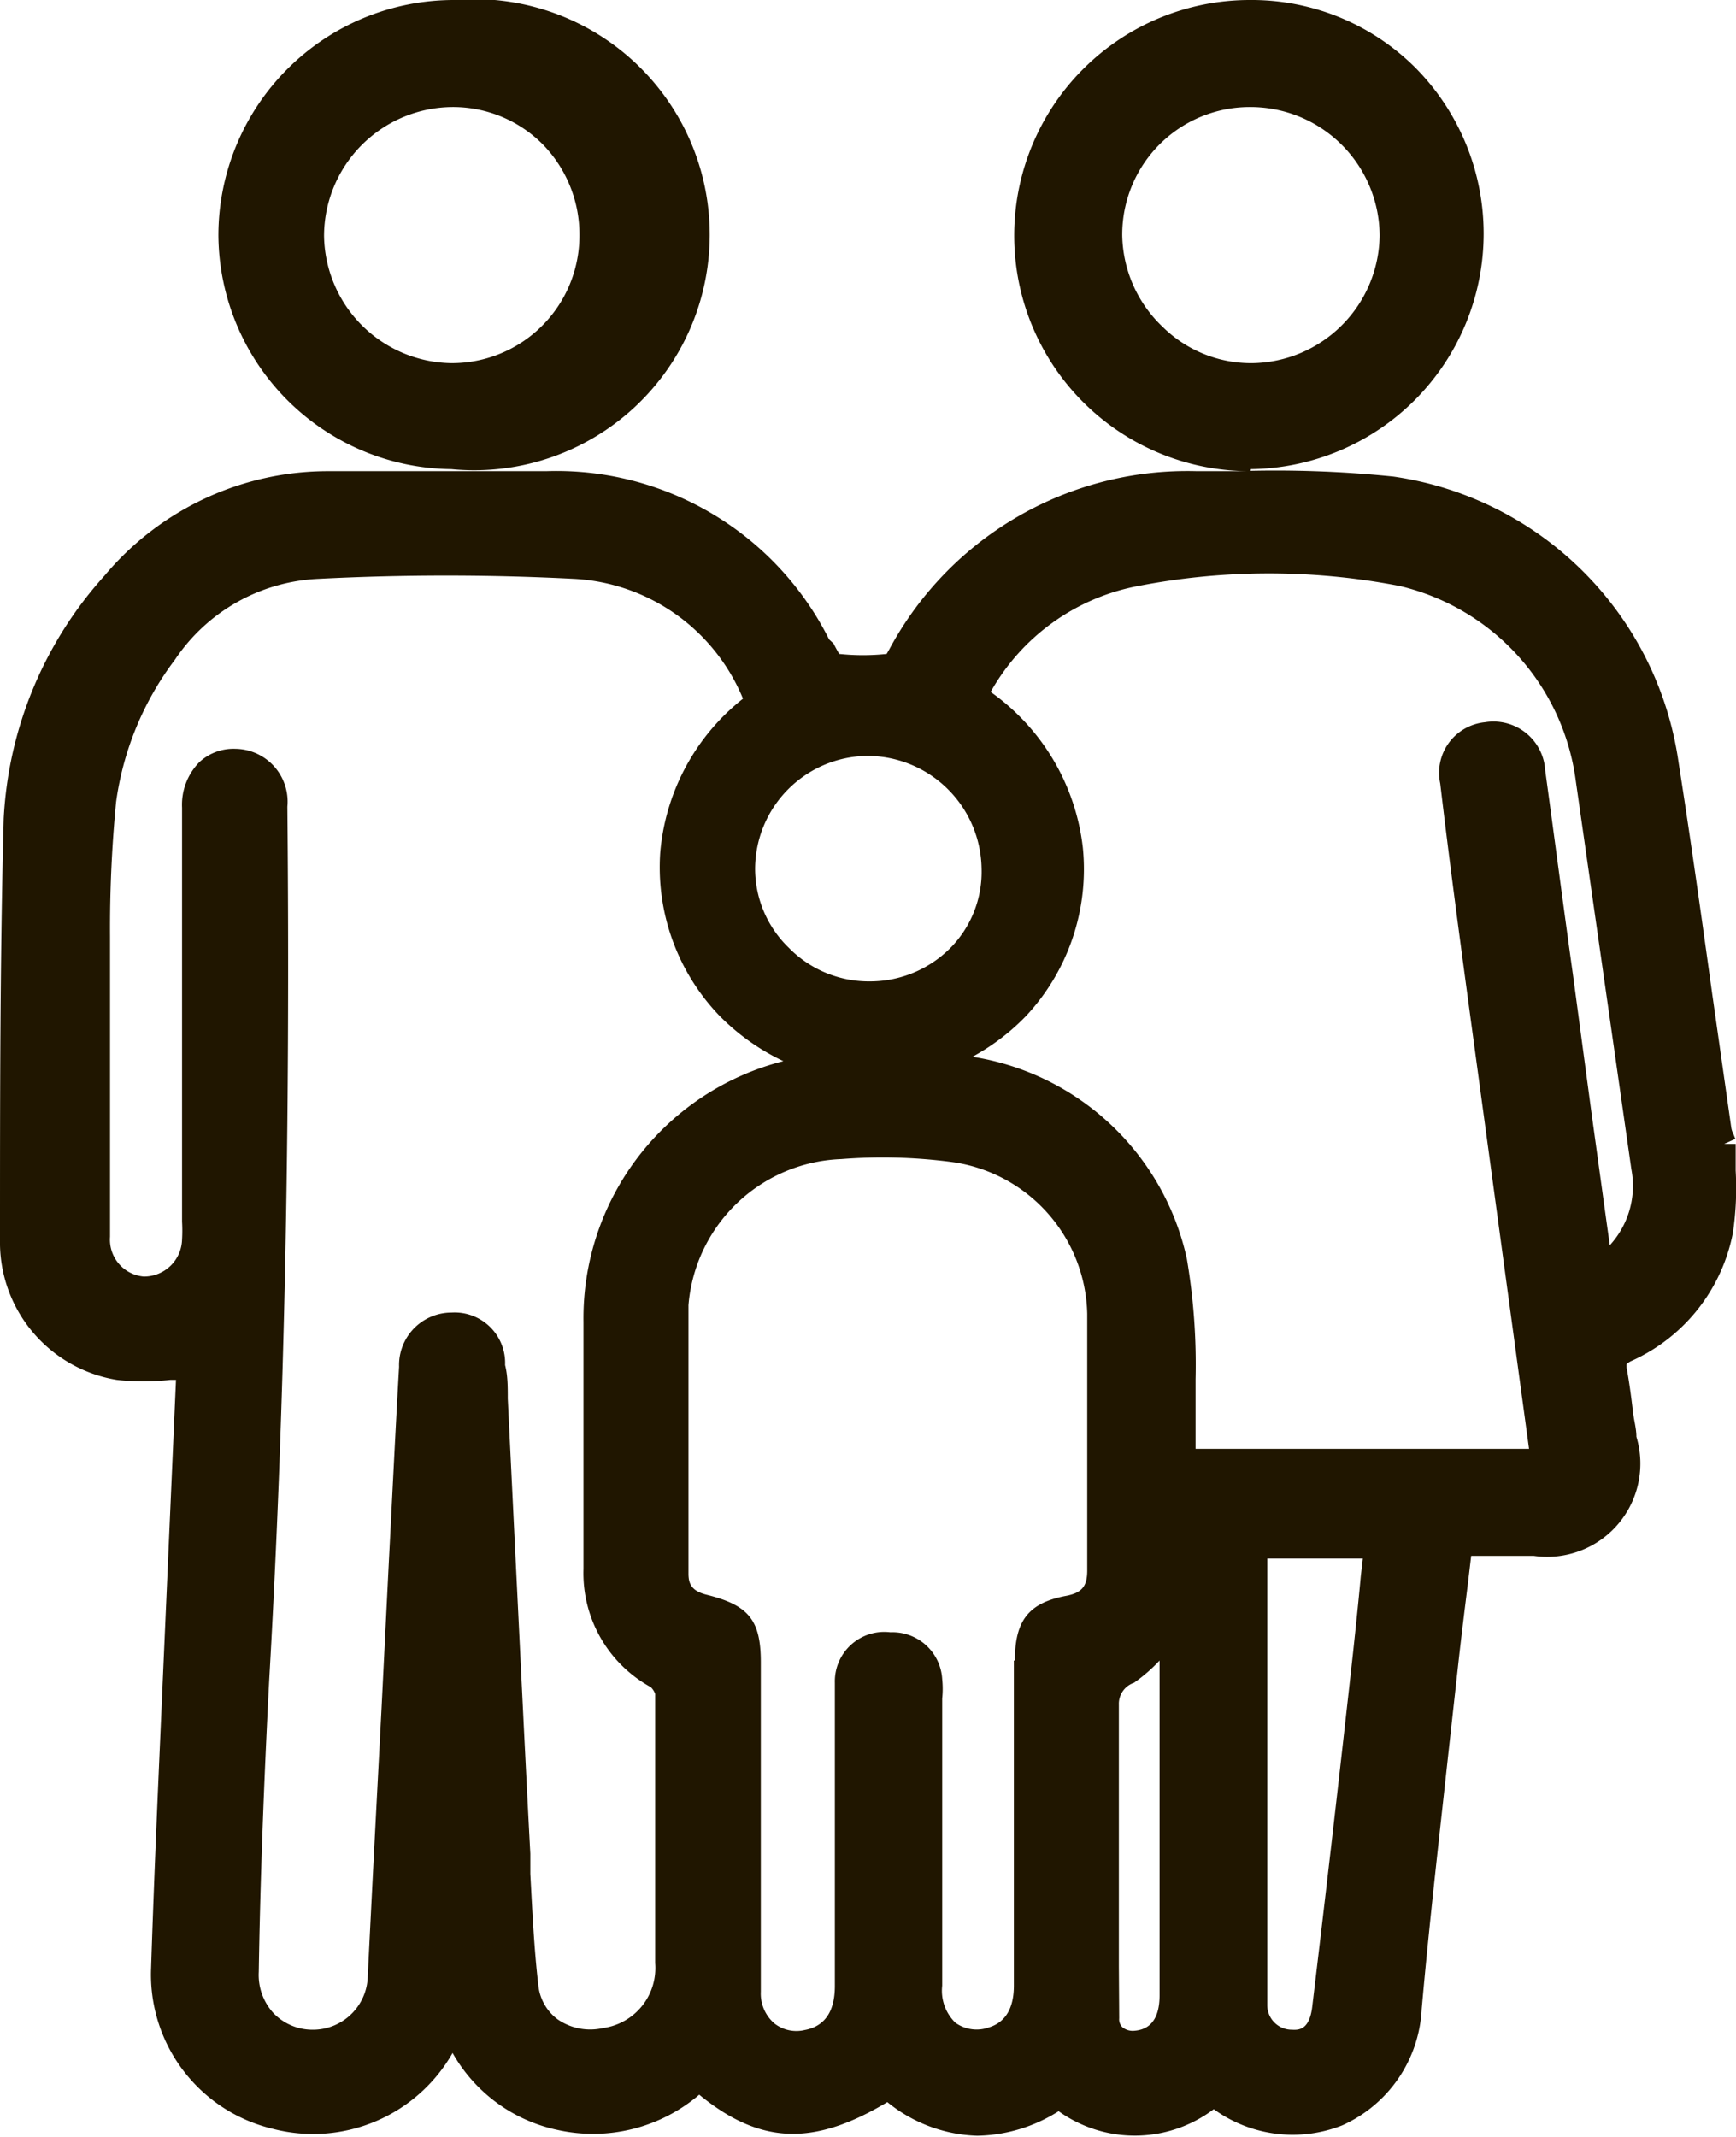 <?xml version="1.0" encoding="UTF-8"?> <svg xmlns="http://www.w3.org/2000/svg" viewBox="0 0 51.59 63.5"> <defs> <style>.cls-1{fill:#201600;}</style> </defs> <title>Ресурс 5</title> <g id="Слой_2" data-name="Слой 2"> <g id="Слой_1-2" data-name="Слой 1"> <path class="cls-1" d="M51.58,34.78c0-.26,0-.53,0-.79h-.34l.33-.15-.06-.15a.62.62,0,0,1-.06-.18l-.57-4c-.32-2.3-.64-4.59-1-6.88a10,10,0,0,0-8.47-8.47A34.49,34.49,0,0,0,36.76,14H35.57a10.05,10.05,0,0,0-9.14,5.29l-.08.14s0,0,0,0a6.71,6.71,0,0,1-1.41,0c-.05-.08-.13-.23-.17-.31L24.64,19a9.06,9.06,0,0,0-8.41-5H9.79A8.66,8.66,0,0,0,3.11,17.1a11.67,11.67,0,0,0-3,7.22C0,28.45,0,32.65,0,36.71v.13A4.14,4.14,0,0,0,3.47,41a7.07,7.07,0,0,0,1.59,0h.17l-.44,10c-.11,2.49-.22,5-.3,7.48a4.71,4.71,0,0,0,3.6,4.77,4.77,4.77,0,0,0,5.36-2.25,4.7,4.7,0,0,0,3.13,2.29,4.86,4.86,0,0,0,4.2-1.05c1.81,1.48,3.39,1.54,5.59.22a4.43,4.43,0,0,0,2.67,1,4.65,4.65,0,0,0,2.42-.73,3.89,3.89,0,0,0,4.61-.06,4,4,0,0,0,3.82.48,4,4,0,0,0,2.36-3.46c.22-2.49.51-5,.78-7.48l.31-2.8c.09-.81.19-1.61.29-2.42l.09-.76h1.86a2.77,2.77,0,0,0,3.05-3.54c0-.24-.07-.48-.1-.72-.05-.44-.11-.89-.19-1.33a.87.87,0,0,1,0-.11.58.58,0,0,1,.16-.1,5.27,5.27,0,0,0,3-3.81A9.15,9.15,0,0,0,51.58,34.78ZM40.5,46.31l-.06.52c-.07.77-.15,1.52-.23,2.27Q39.63,54.35,39,59.6c-.08.73-.41.72-.61.71a.73.73,0,0,1-.73-.73c0-3.17,0-6.35,0-9.52V46.31Zm3.63-24.85a1.51,1.51,0,0,0-1.33,1.82c.28,2.37.6,4.74.92,7.11l1.72,12.66H35.53l0-.49c0-.53,0-1.05,0-1.58a18.76,18.76,0,0,0-.26-3.58,7.76,7.76,0,0,0-6.37-6,6.63,6.63,0,0,0,1.59-1.21,6.39,6.39,0,0,0,1.69-5,6.58,6.58,0,0,0-2.74-4.63,6.38,6.38,0,0,1,4.39-3.15,20.39,20.39,0,0,1,7.76,0,6.87,6.87,0,0,1,5.24,5.8l1.65,11.53A2.61,2.61,0,0,1,47.84,37l-.09-.64-.45-3.26L46.75,29c-.28-2-.55-4.07-.83-6.11A1.54,1.54,0,0,0,44.13,21.46Zm-14,27.88V59c0,.67-.25,1.09-.74,1.24a1.08,1.08,0,0,1-1-.14A1.33,1.33,0,0,1,28,59c0-1.94,0-3.88,0-5.82V50.47a2.82,2.82,0,0,0,0-.58,1.48,1.48,0,0,0-1.54-1.39h0A1.47,1.47,0,0,0,24.81,50c0,.65,0,1.3,0,1.95v2.78c0,1.43,0,2.86,0,4.28,0,.76-.3,1.2-.9,1.31a1.06,1.06,0,0,1-.9-.2,1.17,1.17,0,0,1-.4-.94c0-1.15,0-2.31,0-3.46V49.39c0-1.25-.36-1.69-1.59-2-.46-.11-.56-.32-.56-.63,0-.82,0-1.64,0-2.47,0-1.81,0-3.68,0-5.51A4.73,4.73,0,0,1,25,34.44a15.69,15.69,0,0,1,3.31.09,4.66,4.66,0,0,1,4,4.51c0,1.57,0,3.14,0,4.71,0,1,0,1.94,0,2.91,0,.48-.16.67-.64.76C30.57,47.63,30.16,48.15,30.16,49.34ZM10.93,58.7a1.63,1.63,0,0,1-1.64,1.61h0a1.61,1.61,0,0,1-1.16-.49,1.68,1.68,0,0,1-.44-1.23C7.73,56,7.84,53,8,49.92c.46-8,.63-16.47.54-25.95A1.57,1.57,0,0,0,7,22.25H7a1.49,1.49,0,0,0-1.08.4A1.81,1.81,0,0,0,5.41,24V36.3a4.61,4.61,0,0,1,0,.53,1.13,1.13,0,0,1-1.14,1.1,1.1,1.1,0,0,1-1-1.18c0-3,0-5.94,0-8.92a38.91,38.91,0,0,1,.18-4,9.06,9.06,0,0,1,1.75-4.23,5.42,5.42,0,0,1,4.24-2.4,74.3,74.3,0,0,1,7.64,0,5.76,5.76,0,0,1,5,3.56,6.53,6.53,0,0,0-2.46,4.58,6.37,6.37,0,0,0,1.75,4.83,6.67,6.67,0,0,0,1.91,1.36,7.88,7.88,0,0,0-5.94,7.75c0,1.93,0,3.88,0,5.77v1.57a3.86,3.86,0,0,0,2,3.51.53.53,0,0,1,.13.2c0,3.24,0,5.7,0,8a1.8,1.8,0,0,1-1.55,1.93A1.7,1.7,0,0,1,16.57,60,1.44,1.44,0,0,1,16,59c-.13-1.1-.18-2.23-.24-3.32l0-.6c-.16-3-.3-6-.45-9l-.22-4.52c0-.35,0-.69-.08-1A1.5,1.5,0,0,0,13.42,39h0a1.56,1.56,0,0,0-1.56,1.61c-.11,1.91-.2,3.81-.3,5.71l-.22,4.41C11.2,53.41,11.06,56.06,10.93,58.7ZM28.25,28.16a3.37,3.37,0,0,1-2.41,1h0a3.33,3.33,0,0,1-2.4-1,3.27,3.27,0,0,1-1-2.35,3.37,3.37,0,0,1,3.34-3.35h0a3.4,3.4,0,0,1,3.39,3.34A3.22,3.22,0,0,1,28.25,28.16Zm5,30.27c0-2.59,0-5.19,0-7.78A.66.66,0,0,1,33.7,50a4.8,4.8,0,0,0,.76-.66v9.95c0,.47-.13,1-.74,1.05a.49.49,0,0,1-.36-.1.33.33,0,0,1-.1-.27Z"></path> <path class="cls-1" d="M37.15,13.94h0A7,7,0,0,0,42.05,2a6.89,6.89,0,0,0-4.91-2h0a7,7,0,0,0-7,7,7,7,0,0,0,7,7Zm0-10.76A3.84,3.84,0,0,1,41,7a3.84,3.84,0,0,1-3.77,3.79,3.74,3.74,0,0,1-2.67-1.07A3.84,3.84,0,0,1,33.35,7a3.79,3.79,0,0,1,3.79-3.82Z"></path> <path class="cls-1" d="M13.41,13.94h0A7,7,0,1,0,13.48,0h0A7,7,0,0,0,6.49,7,7,7,0,0,0,13.41,13.94ZM9.63,7a3.84,3.84,0,0,1,3.81-3.82h0a3.76,3.76,0,0,1,2.68,1.1A3.83,3.83,0,0,1,17.22,7a3.79,3.79,0,0,1-3.81,3.79A3.84,3.84,0,0,1,9.63,7Z"></path> </g> </g> </svg> 